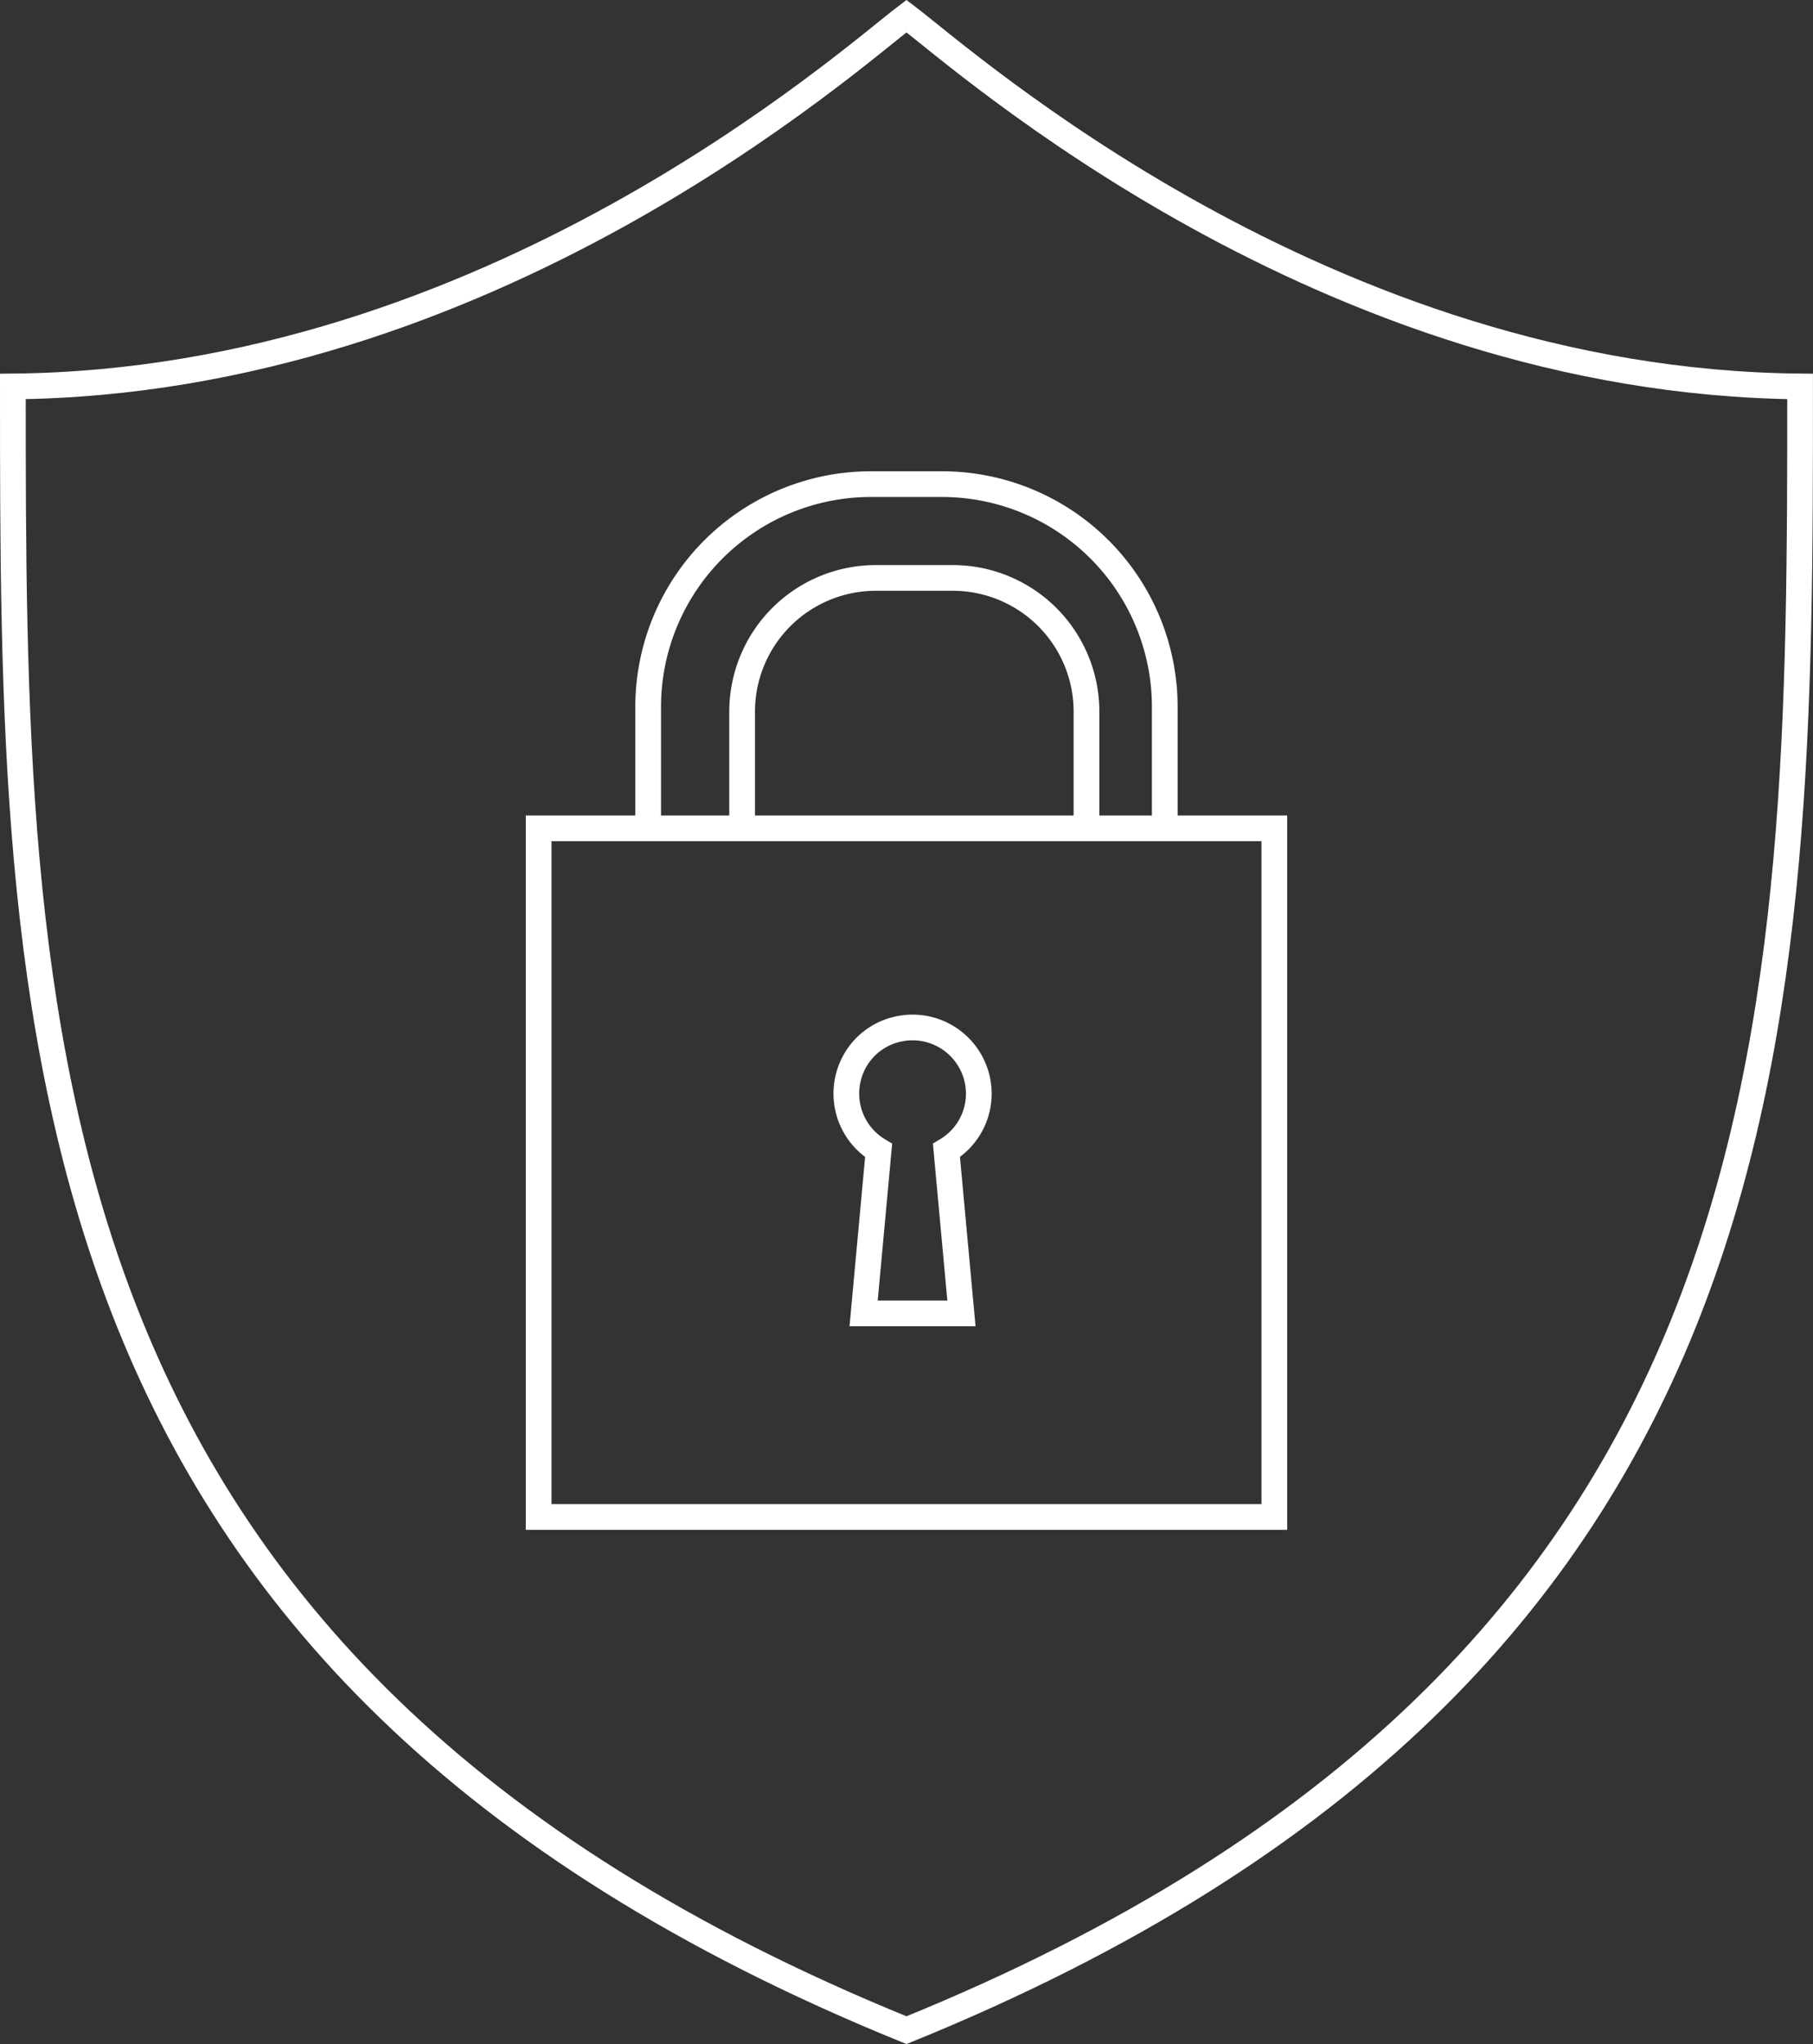 <svg id="backup-features-icon-1" xmlns="http://www.w3.org/2000/svg" xmlns:xlink="http://www.w3.org/1999/xlink" width="84.602" height="95.4" viewBox="0 0 84.602 95.4">
  <rect x="0" y="0" width="84.602" height="95.4" fill="#333333" stroke="none"/>
  <defs>
    <clipPath id="clip-path">
      <rect id="矩形_386" data-name="矩形 386" width="84.602" height="95.4" transform="translate(0 0)" fill="none"/>
    </clipPath>
  </defs>
  <g id="组_1222" data-name="组 1222" clip-path="url(#clip-path)">
    <path id="路径_852" data-name="路径 852" d="M42.3.752C39.624,2.778,22.835,17.827.6,18.036c0,29.716,0,59.77,41.7,76.716C84,77.806,84,47.752,84,18.036,61.773,17.827,44.98,2.778,42.3.752Z" fill="none" stroke="#fff" stroke-width="1.2"/>
    <path id="路径_853" data-name="路径 853" d="M54.353,38.295v-5.3a10.4,10.4,0,0,0-10.4-10.4H40.646a10.4,10.4,0,0,0-10.4,10.4v5.307" fill="none" stroke="#fff" stroke-width="1.2"/>
    <path id="路径_854" data-name="路径 854" d="M34.631,39.025V33.214a6.241,6.241,0,0,1,6.241-6.241H44.46A6.241,6.241,0,0,1,50.7,33.214v5.811" fill="none" stroke="#fff" stroke-width="1.2"/>
    <path id="路径_855" data-name="路径 855" d="M59.466,38.66H25.135V70.8H59.466V38.66Z" fill="none" stroke="#fff" stroke-width="1.2"/>
    <path id="路径_856" data-name="路径 856" d="M45.675,51.048a3.093,3.093,0,0,0-3.85-3,3.056,3.056,0,0,0-2.231,2.213A3.09,3.09,0,0,0,41,53.695L40.3,61.3h4.565l-.7-7.608A3.079,3.079,0,0,0,45.675,51.048Z" fill="none" stroke="#fff" stroke-width="1.2"/>
  </g>
</svg>
